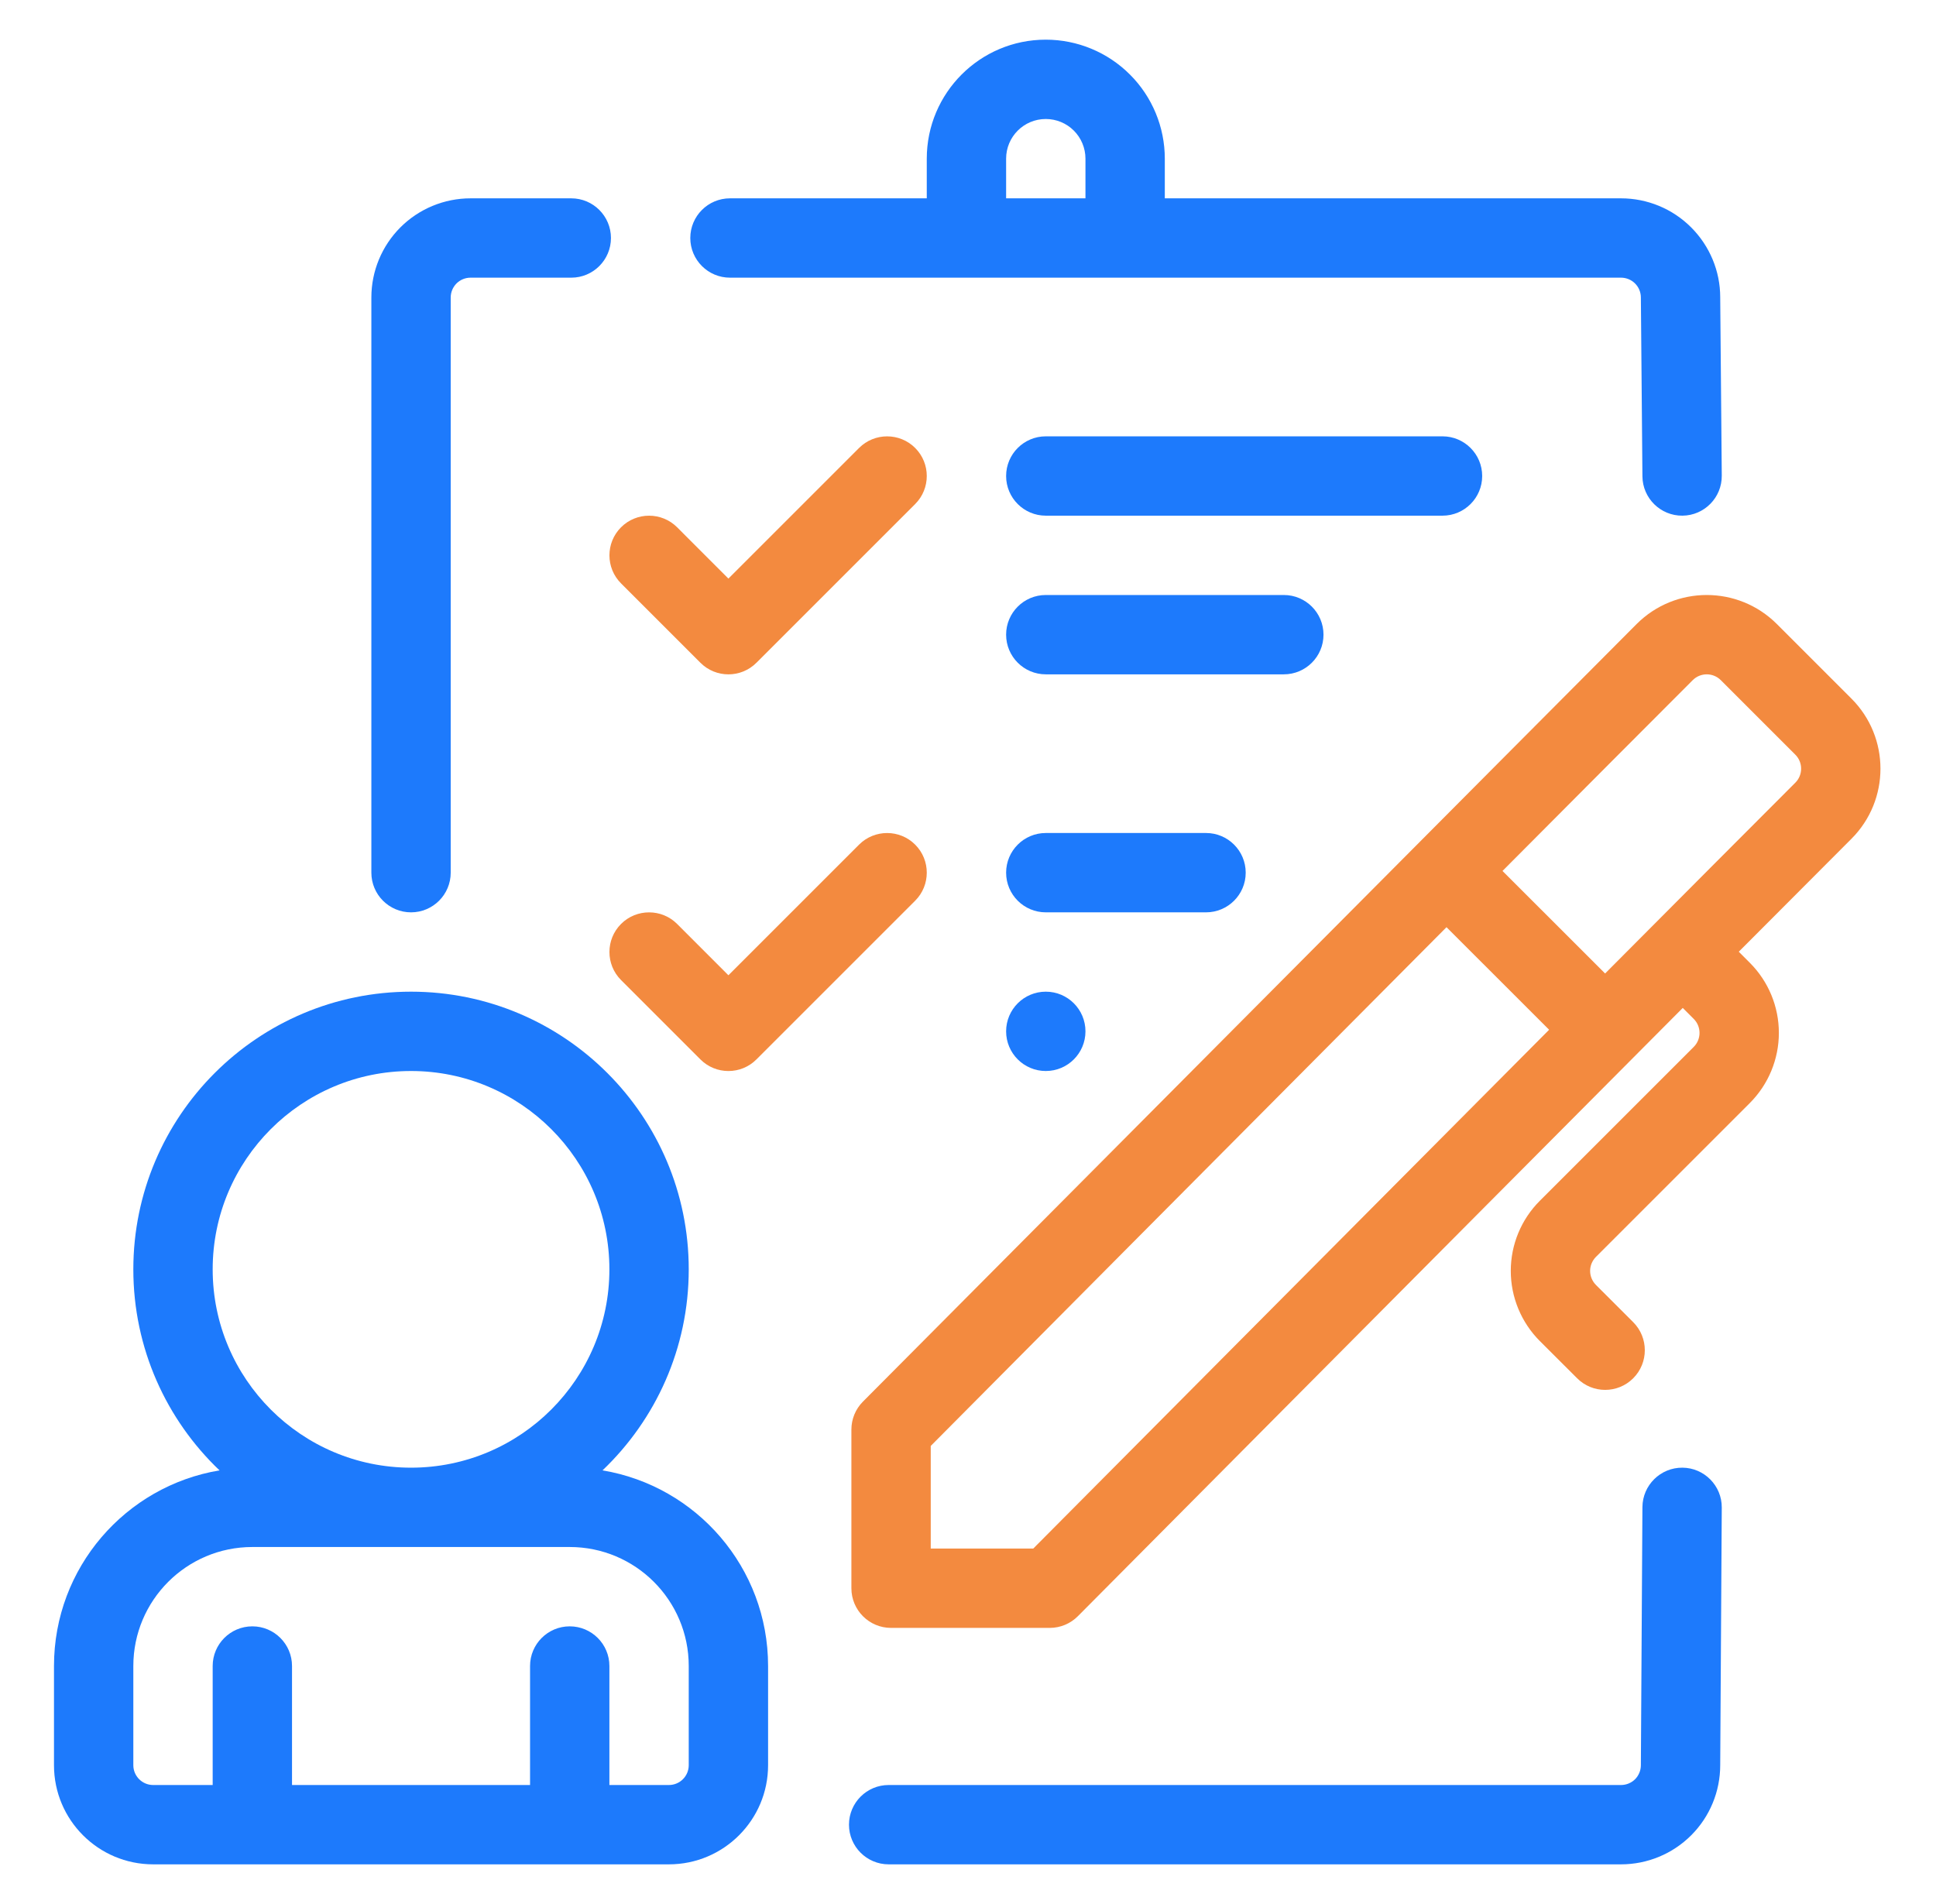 <svg width="61" height="60" viewBox="0 0 61 60" fill="none" xmlns="http://www.w3.org/2000/svg">
<path d="M32.951 33.75C33.642 33.75 34.201 33.19 34.201 32.5C34.201 31.81 33.642 31.25 32.951 31.25C32.261 31.25 31.701 31.81 31.701 32.5C31.701 33.19 32.261 33.75 32.951 33.75Z" fill="#1D7AFC"/>
<path fill-rule="evenodd" clip-rule="evenodd" d="M19.568 18.384L22.068 20.884C22.555 21.373 23.348 21.373 23.835 20.884L28.835 15.884C29.323 15.396 29.323 14.604 28.835 14.116C28.348 13.629 27.555 13.629 27.068 14.116L22.951 18.233L21.335 16.616C20.848 16.129 20.055 16.129 19.568 16.616C19.08 17.104 19.08 17.896 19.568 18.384Z" fill="#F38A3F"/>
<path fill-rule="evenodd" clip-rule="evenodd" d="M19.568 30.884L22.068 33.384C22.555 33.873 23.348 33.873 23.835 33.384L28.835 28.384C29.323 27.896 29.323 27.104 28.835 26.616C28.348 26.129 27.555 26.129 27.068 26.616L22.951 30.733L21.335 29.116C20.848 28.629 20.055 28.629 19.568 29.116C19.08 29.604 19.08 30.396 19.568 30.884Z" fill="#F38A3F"/>
<path fill-rule="evenodd" clip-rule="evenodd" d="M32.951 16.25H45.451C46.141 16.25 46.701 15.69 46.701 15C46.701 14.31 46.141 13.75 45.451 13.75H32.951C32.261 13.75 31.701 14.31 31.701 15C31.701 15.69 32.261 16.25 32.951 16.25Z" fill="#1D7AFC"/>
<path fill-rule="evenodd" clip-rule="evenodd" d="M32.951 28.75H38C38.69 28.75 39.25 28.19 39.25 27.5C39.25 26.81 38.69 26.25 38 26.25H32.951C32.261 26.25 31.701 26.81 31.701 27.5C31.701 28.19 32.261 28.75 32.951 28.75Z" fill="#1D7AFC"/>
<path fill-rule="evenodd" clip-rule="evenodd" d="M32.951 21.25H40.451C41.141 21.25 41.701 20.69 41.701 20C41.701 19.31 41.141 18.75 40.451 18.75H32.951C32.261 18.75 31.701 19.31 31.701 20C31.701 20.69 32.261 21.25 32.951 21.25Z" fill="#1D7AFC"/>
<path fill-rule="evenodd" clip-rule="evenodd" d="M14.201 27.5V9.375C14.201 9.209 14.267 9.05 14.384 8.932C14.501 8.816 14.66 8.75 14.826 8.75H18C18.69 8.75 19.25 8.19 19.25 7.5C19.25 6.81 18.69 6.25 18 6.25H14.826C13.997 6.25 13.202 6.579 12.616 7.165C12.03 7.751 11.701 8.546 11.701 9.375V27.5C11.701 28.19 12.261 28.75 12.951 28.75C13.641 28.75 14.201 28.19 14.201 27.5Z" fill="#1D7AFC"/>
<path fill-rule="evenodd" clip-rule="evenodd" d="M36.701 6.25V5C36.701 4.005 36.306 3.051 35.602 2.349C34.899 1.645 33.945 1.25 32.951 1.25C30.88 1.25 29.201 2.929 29.201 5V6.25H23C22.31 6.25 21.75 6.81 21.75 7.5C21.75 8.19 22.31 8.75 23 8.75H51.076C51.241 8.75 51.4 8.816 51.517 8.932C51.635 9.05 51.701 9.209 51.701 9.375L51.75 15.011C51.756 15.701 52.321 16.256 53.011 16.25C53.701 16.244 54.256 15.679 54.25 14.989L54.201 9.364C54.201 8.546 53.871 7.751 53.285 7.165C52.7 6.579 51.905 6.25 51.076 6.25H36.701ZM34.201 5C34.201 4.669 34.069 4.35 33.835 4.116C33.6 3.881 33.282 3.75 32.951 3.75C32.26 3.75 31.701 4.31 31.701 5V6.25H32.951H34.201V5Z" fill="#1D7AFC"/>
<path fill-rule="evenodd" clip-rule="evenodd" d="M51.75 47.492L51.701 55.625C51.701 55.791 51.635 55.95 51.519 56.068C51.401 56.184 51.242 56.25 51.076 56.25H28C27.31 56.25 26.75 56.81 26.75 57.5C26.75 58.19 27.31 58.75 28 58.75H51.076C51.905 58.75 52.7 58.421 53.286 57.835C53.873 57.249 54.201 56.454 54.201 55.625C54.201 55.633 54.25 47.508 54.25 47.508C54.255 46.818 53.697 46.254 53.008 46.25C52.318 46.246 51.755 46.803 51.75 47.492Z" fill="#1D7AFC"/>
<path fill-rule="evenodd" clip-rule="evenodd" d="M6.917 46.335C3.957 46.828 1.701 49.4 1.701 52.5V55.625C1.701 57.351 3.1 58.75 4.826 58.75H21.076C22.801 58.75 24.201 57.351 24.201 55.625V52.5C24.201 49.4 21.944 46.828 18.984 46.335C20.657 44.741 21.701 42.491 21.701 40C21.701 35.171 17.78 31.25 12.951 31.25C8.121 31.25 4.201 35.171 4.201 40C4.201 42.491 5.244 44.741 6.917 46.335ZM19.201 56.25H21.076C21.421 56.25 21.701 55.97 21.701 55.625V52.5C21.701 50.429 20.022 48.75 17.951 48.75H7.951C5.88 48.75 4.201 50.429 4.201 52.5V55.625C4.201 55.97 4.481 56.25 4.826 56.25H6.701V52.5C6.701 51.81 7.261 51.25 7.951 51.25C8.641 51.25 9.201 51.81 9.201 52.5V56.25H16.701V52.5C16.701 51.81 17.261 51.25 17.951 51.25C18.641 51.25 19.201 51.81 19.201 52.5V56.25ZM12.951 33.75C16.4 33.75 19.201 36.55 19.201 40C19.201 43.45 16.4 46.25 12.951 46.25C9.501 46.25 6.701 43.45 6.701 40C6.701 36.55 9.501 33.75 12.951 33.75Z" fill="#1D7AFC"/>
<path fill-rule="evenodd" clip-rule="evenodd" d="M51.567 19.665C50.126 21.106 27.189 44.169 27.189 44.169C26.956 44.403 26.826 44.719 26.826 45.049V50.049C26.826 50.74 27.385 51.299 28.076 51.299H33.076C33.409 51.299 33.727 51.166 33.962 50.93C33.962 50.93 45.426 39.391 53.021 31.762L53.366 32.108C53.484 32.225 53.549 32.384 53.549 32.549C53.549 32.715 53.484 32.874 53.366 32.991L48.517 37.84C47.931 38.425 47.602 39.22 47.602 40.049C47.602 40.877 47.931 41.672 48.517 42.259C49.116 42.858 49.692 43.432 49.692 43.432C50.18 43.921 50.972 43.921 51.46 43.432C51.947 42.945 51.947 42.153 51.46 41.665L50.285 40.491C50.169 40.374 50.102 40.215 50.102 40.049C50.102 39.884 50.169 39.725 50.285 39.608L55.134 34.759C55.72 34.172 56.049 33.377 56.049 32.549C56.049 31.72 55.72 30.925 55.134 30.34L54.786 29.991C56.25 28.521 57.484 27.285 58.335 26.433C59.555 25.212 59.555 23.234 58.335 22.014C57.609 21.288 56.712 20.391 55.986 19.665C54.766 18.445 52.787 18.445 51.567 19.665ZM45.577 29.218L48.81 32.45C42.295 38.998 34.34 47.004 32.556 48.799H29.326V45.565C31.102 43.776 39.059 35.769 45.577 29.218ZM50.574 30.677L47.341 27.446C49.871 24.905 52.042 22.725 53.335 21.433C53.579 21.189 53.975 21.189 54.219 21.433C54.945 22.159 55.841 23.055 56.567 23.781C56.811 24.025 56.811 24.421 56.567 24.665C55.274 25.957 53.102 28.137 50.574 30.677Z" fill="#F38A3F"/>
</svg>
